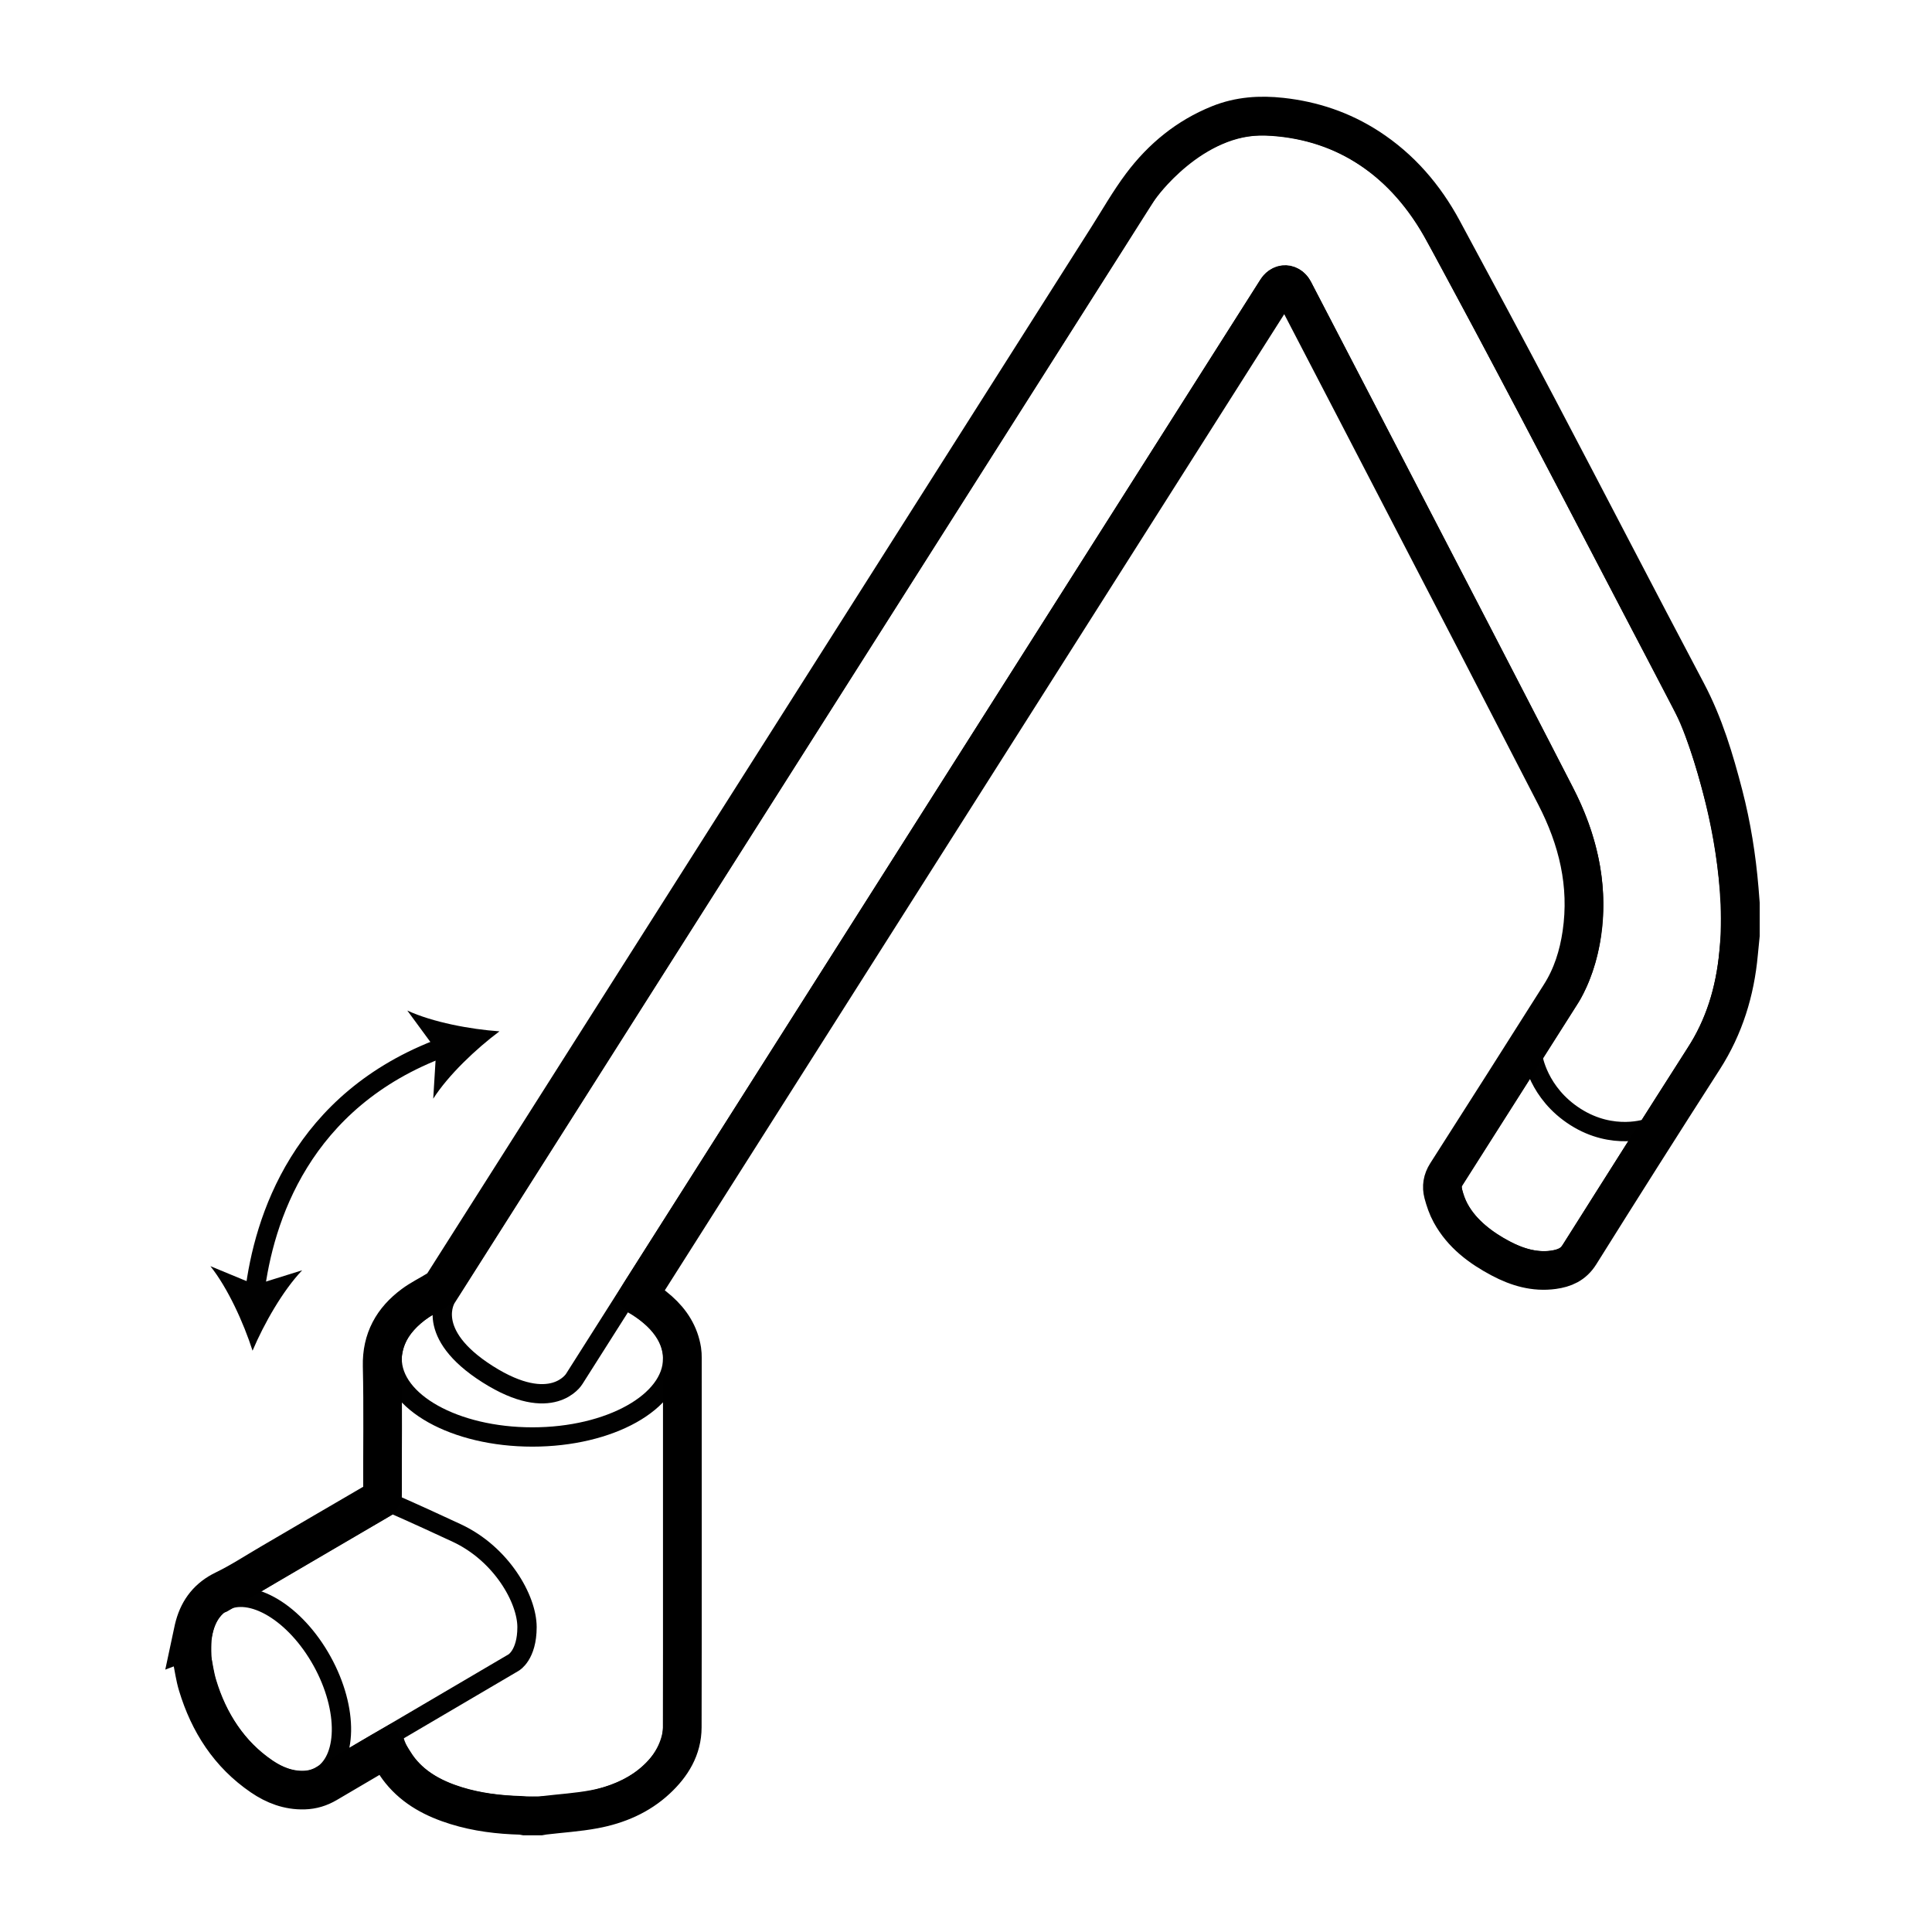 <svg viewBox="0 0 500 500" xmlns="http://www.w3.org/2000/svg" data-name="Capa 1" id="Capa_1">
  <defs>
    <style>
      .cls-1 {
        fill: #010101;
        stroke-width: 0px;
      }

      .cls-2 {
        stroke: #010101;
        stroke-linecap: round;
        stroke-linejoin: round;
        stroke-width: 5px;
      }

      .cls-2, .cls-3 {
        fill: none;
      }

      .cls-3 {
        stroke: #000;
        stroke-miterlimit: 10;
        stroke-width: 10px;
      }
    </style>
  </defs>
  <g>
    <path d="m162.14,336.6c7.33,3.71,11.94,9.07,11.94,15.02,0,11.19-16.25,20.27-36.3,20.27s-36.3-9.07-36.3-20.27c0-6.47,5.43-12.23,13.87-15.94" class="cls-2"></path>
    <line y2="351.62" x2="101.48" y1="389.15" x1="101.48" class="cls-2"></line>
    <path d="m174.08,351.62v95.55s.21,20.27-36.3,20.27c-27.67,0-34.25-11.64-35.81-17.28" class="cls-2"></path>
    <path d="m57.56,414.86l43.92-25.71s5.17,2.21,16.72,7.59c11.55,5.38,18.19,17.09,18.19,24.36s-3.48,9.18-3.48,9.18l-49.72,29.22" class="cls-2"></path>
    <ellipse transform="translate(-203.06 88.83) rotate(-28.99)" ry="25.85" rx="14.96" cy="437.13" cx="70.26" class="cls-2"></ellipse>
    <g>
      <path d="m405.05,205.34c15.89,31.07,1.28,52.9,1.28,52.9l-30.52,48.09s-.96,8.01,11.06,15.64c12.02,7.63,18.76,2.91,18.76,2.91,0,0,13.9-21.91,33.91-53.43,20-31.52-2.36-85.44-2.36-85.44,0,0-56.34-108.45-66.48-126.13-10.14-17.68-25.13-26.53-43.01-27.29-17.88-.76-30.81,17.55-30.81,17.55L115.52,335.92s-6.05,9.11,10.68,19.72c16.72,10.61,22.39,1.26,22.39,1.26L328.41,73.54c2.04-3.21,6.78-3.02,8.54.36,13.05,25.11,54.77,105.37,68.1,131.44Z" class="cls-2"></path>
      <path d="m396.69,273.43s1.3,9.44,11.06,15.64c9.76,6.2,18.76,2.91,18.76,2.91" class="cls-2"></path>
    </g>
  </g>
  <path d="m49.6,424.15c.25-1.16.44-2.34.76-3.47,1.18-4.21,3.59-7.27,7.67-9.24,4.12-1.99,7.98-4.53,11.94-6.84,9.24-5.4,18.46-10.82,27.71-16.19.99-.57,1.32-1.19,1.32-2.34-.05-10.84.15-21.68-.1-32.52-.16-6.91,2.74-12,8.05-15.94,1.91-1.42,4.09-2.47,6.12-3.73.58-.36,1.19-.82,1.55-1.38,29.7-46.75,59.38-93.52,89.06-140.29,27.69-43.63,55.37-87.27,83.06-130.9,2.87-4.52,5.52-9.2,8.73-13.47,5.24-6.97,11.84-12.4,20.04-15.7,5.2-2.1,10.58-2.45,16.12-1.84,8.12.89,15.63,3.42,22.49,7.85,8.32,5.38,14.57,12.66,19.24,21.31,8.3,15.38,16.57,30.78,24.71,46.24,12.86,24.43,25.52,48.96,38.43,73.36,4.49,8.48,7.19,17.52,9.57,26.71,2.06,7.97,3.35,16.08,4.04,24.28.11,1.26.2,2.52.3,3.79v8.16c-.16,1.58-.33,3.17-.47,4.75-.9,9.81-3.7,18.94-9.06,27.3-10.77,16.77-21.43,33.61-32,50.5-1.7,2.72-4.04,3.67-6.88,4.07-4.87.67-9.35-.68-13.58-2.92-5.3-2.8-10.03-6.33-12.98-11.72-.87-1.59-1.47-3.36-1.94-5.12-.46-1.76-.21-3.44.86-5.12,9.86-15.4,19.65-30.86,29.44-46.31,3.07-4.83,4.74-10.19,5.56-15.8,1.86-12.68-1.02-24.48-6.83-35.72-6.91-13.36-13.78-26.74-20.69-40.1-10.11-19.52-20.24-39.03-30.36-58.54-5.38-10.38-10.78-20.74-16.17-31.12-.13-.25-.25-.5-.38-.75-1.24-2.26-3.25-2.36-4.63-.18-3.46,5.42-6.9,10.86-10.34,16.28-19.98,31.5-39.97,62.99-59.95,94.49-31.43,49.54-62.87,99.07-94.3,148.61-.13.2-.25.41-.34.56,1.75,1.35,3.57,2.6,5.2,4.05,3.1,2.75,5.25,6.1,5.91,10.27.1.63.12,1.27.12,1.91,0,31.88.04,63.76-.03,95.64-.01,5.48-2.73,9.85-6.63,13.48-4.54,4.24-10.1,6.58-16.1,7.71-4.3.81-8.7,1.07-13.05,1.59-.31.04-.61.11-.91.16h-4.08c-.34-.06-.69-.15-1.03-.16-5.69-.15-11.3-.83-16.74-2.52-5.58-1.73-10.67-4.35-14.41-8.99-1.41-1.74-2.48-3.76-3.75-5.71-.37.21-.85.48-1.33.76-4.64,2.73-9.29,5.46-13.93,8.19-1.82,1.07-3.75,1.67-5.89,1.73-4.09.12-7.7-1.28-10.98-3.52-8.47-5.78-13.68-13.92-16.61-23.6-.69-2.27-.99-4.65-1.48-6.98,0-1.68,0-3.36,0-5.04Z" class="cls-3"></path>
  <g>
    <path d="m65.93,334.49c2.32-18.71,11.88-49.8,48.82-63.47" class="cls-2"></path>
    <path d="m65.36,349.56c2.95-6.97,7.84-15.57,12.84-20.81l-12.07,3.76-11.68-4.83c4.51,5.67,8.6,14.67,10.91,21.88Z" class="cls-1"></path>
    <path d="m129.27,266.9c-6.07,4.53-13.25,11.33-17.15,17.44l.77-12.62-7.48-10.19c6.58,3.03,16.3,4.85,23.85,5.38Z" class="cls-1"></path>
  </g>
</svg>